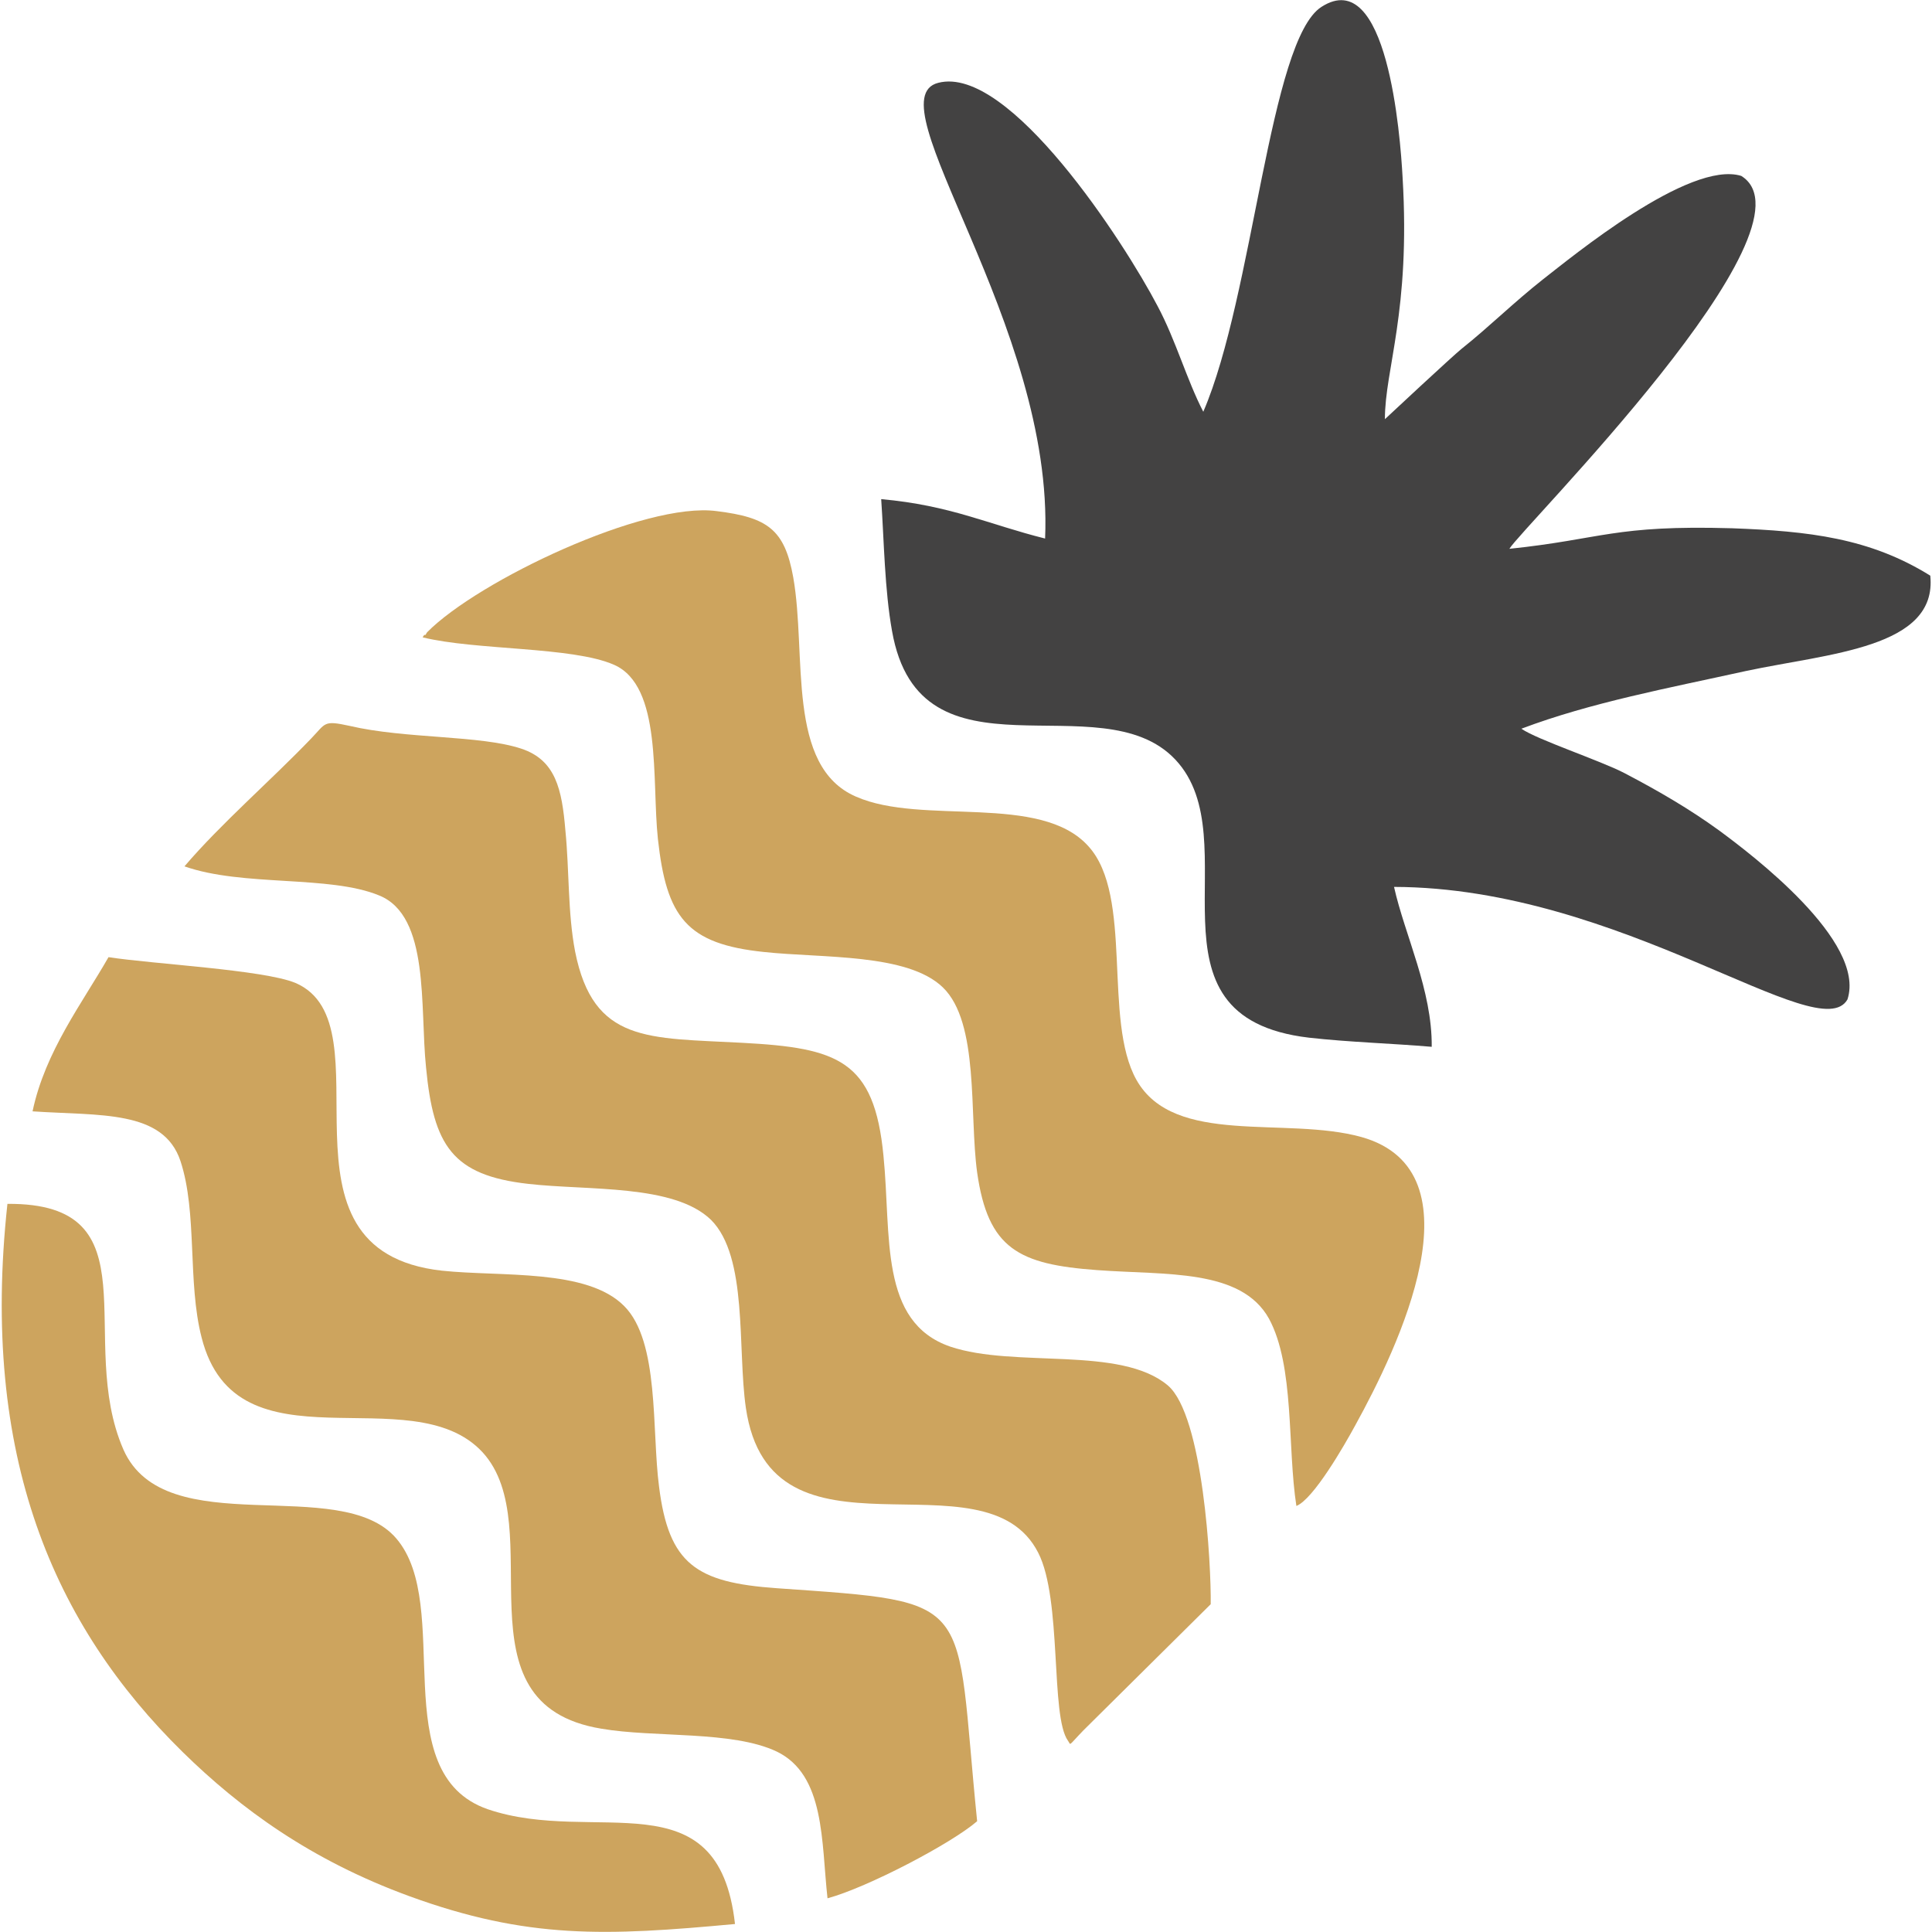 <svg clip-rule="evenodd" fill-rule="evenodd" height="20" image-rendering="optimizeQuality" shape-rendering="geometricPrecision" text-rendering="geometricPrecision" viewBox="0 0 3377 3383" width="20" xmlns="http://www.w3.org/2000/svg"><path d="m2104 721c-29-56-48-125-80-185-58-111-260-423-384-391-116 29 203 424 187 798-100-25-165-58-287-69 5 73 6 159 19 231 49 278 365 86 496 225 133 141-72 451 234 487 71 8 145 10 215 16 1-99-47-195-66-280 399 1 745 284 794 197 33-102-168-254-225-296-51-37-104-68-165-100-42-22-154-59-181-78 122-46 257-71 393-101 145-31 336-40 323-167-106-66-213-78-347-83-207-6-227 19-390 36 19-34 551-563 406-653-91-28-298 143-347 181-52 41-94 83-143 122-15 12-132 121-134 123 0-88 45-188 31-423-4-75-27-373-142-299-91 58-119 505-207 709z" fill="#434242"/><g fill="#cda45e"><path d="m2117 2809c1-68-13-330-75-383-83-70-268-30-381-68-125-43-103-194-117-334-16-168-80-189-247-198-165-9-261 1-293-160-13-68-10-142-17-212-6-72-17-123-77-143-72-24-203-17-301-40-46-10-41-5-67 22-71 74-158 149-222 224 102 36 254 15 341 51 89 36 71 195 82 301 13 137 46 189 179 204 105 12 255 0 320 63 65 65 46 225 61 329 43 296 418 69 512 254 42 82 21 286 52 329 6 8-1 11 27-18z"/><path d="m187 1676c-45 79-111 165-133 270 118 8 229-3 259 87 30 91 12 212 37 309 61 241 367 66 492 201 120 131-54 441 208 484 93 16 229 3 307 40 85 41 78 158 89 257 70-19 217-96 262-135-40-394 5-383-351-408-141-10-189-42-206-178-13-99 1-254-61-316-65-66-215-51-319-62-317-35-88-432-257-504-56-23-250-33-327-45z"/><path d="m2267 2637c30-12 84-106 103-141 75-136 224-445 11-505-133-37-328 17-394-100-59-105-5-322-84-409-84-94-291-36-407-87-123-53-86-248-110-384-15-84-45-105-134-116-126-17-418 122-507 212-1 1-3 6-4 5-1-2-3 3-4 4 93 23 262 16 335 48 85 37 66 202 77 305 15 137 50 184 186 198 102 11 251 2 313 62 64 62 46 222 60 324 19 134 73 161 210 171 120 9 252-3 301 85 45 83 32 225 48 328z"/><path d="m10 2108c-48 442 81 738 307 960 101 99 224 189 396 252 208 76 345 70 571 49-29-260-245-137-433-201-181-63-59-356-160-474-98-115-405 10-478-156-84-193 57-432-203-430z"/></g></svg>